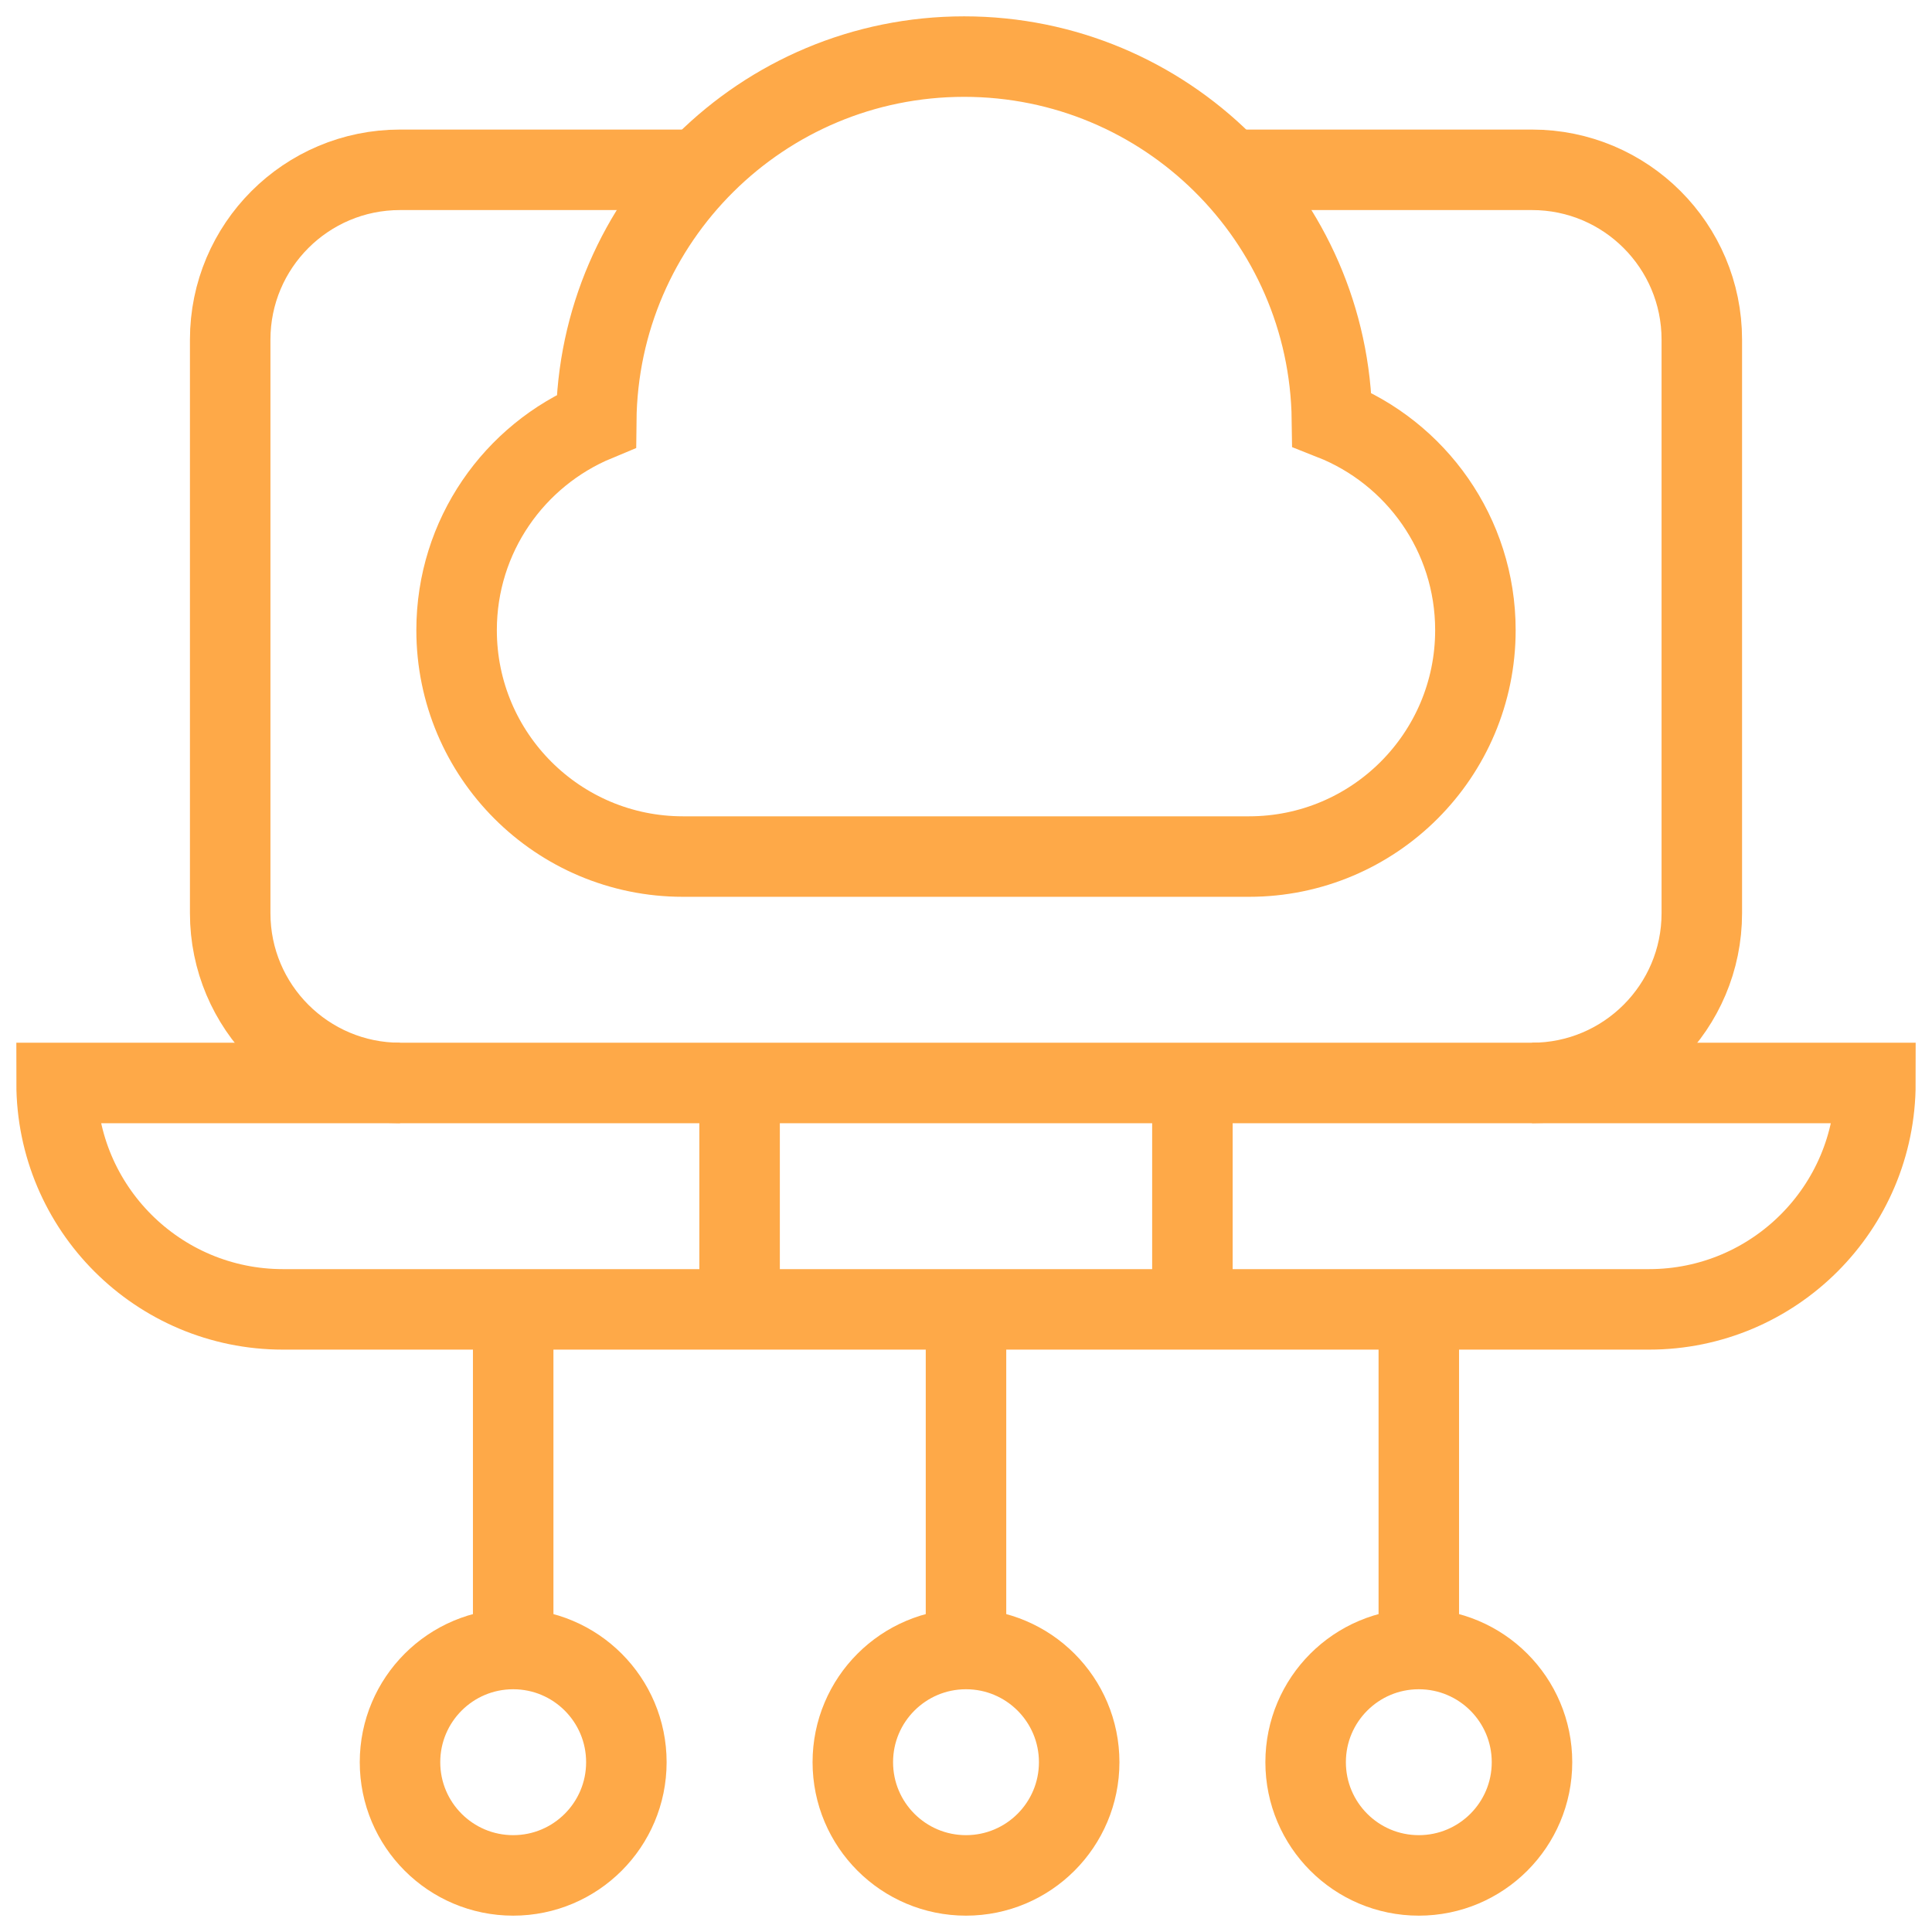 <svg width="48" height="48" viewBox="0 0 48 48" fill="none" xmlns="http://www.w3.org/2000/svg">
<g clip-path="url(#clip0_238_7961)">
<path d="M24 32.531V40.969" stroke="#FEA948" stroke-width="2" stroke-miterlimit="10"/>
<path d="M24 46.594C25.553 46.594 26.812 45.335 26.812 43.781C26.812 42.228 25.553 40.969 24 40.969C22.447 40.969 21.188 42.228 21.188 43.781C21.188 45.335 22.447 46.594 24 46.594Z" stroke="#FEA948" stroke-width="2" stroke-miterlimit="10"/>
<path d="M12.75 32.531V40.969" stroke="#FEA948" stroke-width="2" stroke-miterlimit="10"/>
<path d="M12.75 46.594C14.303 46.594 15.562 45.335 15.562 43.781C15.562 42.228 14.303 40.969 12.75 40.969C11.197 40.969 9.938 42.228 9.938 43.781C9.938 45.335 11.197 46.594 12.75 46.594Z" stroke="#FEA948" stroke-width="2" stroke-miterlimit="10"/>
<path d="M35.25 32.531V40.969" stroke="#FEA948" stroke-width="2" stroke-miterlimit="10"/>
<path d="M35.25 46.594C36.803 46.594 38.062 45.335 38.062 43.781C38.062 42.228 36.803 40.969 35.25 40.969C33.697 40.969 32.438 42.228 32.438 43.781C32.438 45.335 33.697 46.594 35.25 46.594Z" stroke="#FEA948" stroke-width="2" stroke-miterlimit="10"/>
<path d="M1.406 26.906C1.406 30.013 3.925 32.531 7.031 32.531H40.969C44.075 32.531 46.594 30.013 46.594 26.906H1.406Z" stroke="#FEA948" stroke-width="2" stroke-miterlimit="10"/>
<path d="M17.358 4.219H9.938C7.608 4.219 5.719 6.108 5.719 8.438V22.688C5.719 25.017 7.608 26.906 9.938 26.906" stroke="#FEA948" stroke-width="2" stroke-miterlimit="10"/>
<path d="M38.062 26.906C40.392 26.906 42.281 25.017 42.281 22.688V8.438C42.281 6.108 40.392 4.219 38.062 4.219H30.548" stroke="#FEA948" stroke-width="2" stroke-miterlimit="10"/>
<path d="M18.375 26.906V32.531" stroke="#FEA948" stroke-width="2" stroke-miterlimit="10"/>
<path d="M29.625 26.906V32.531" stroke="#FEA948" stroke-width="2" stroke-miterlimit="10"/>
<path d="M33.092 10.424C33.026 5.432 28.96 1.406 23.953 1.406C18.933 1.406 14.86 5.453 14.813 10.461C12.777 11.307 11.344 13.313 11.344 15.656C11.344 18.763 13.862 21.281 16.969 21.281H31.031C34.138 21.281 36.656 18.763 36.656 15.656C36.656 13.277 35.179 11.246 33.092 10.424Z" stroke="#FEA948" stroke-width="2" stroke-miterlimit="10"/>
</g>
<defs>
<clipPath id="clip0_238_7961">
<rect width="48" height="48" fill="white"/>
</clipPath>
</defs>
</svg>
